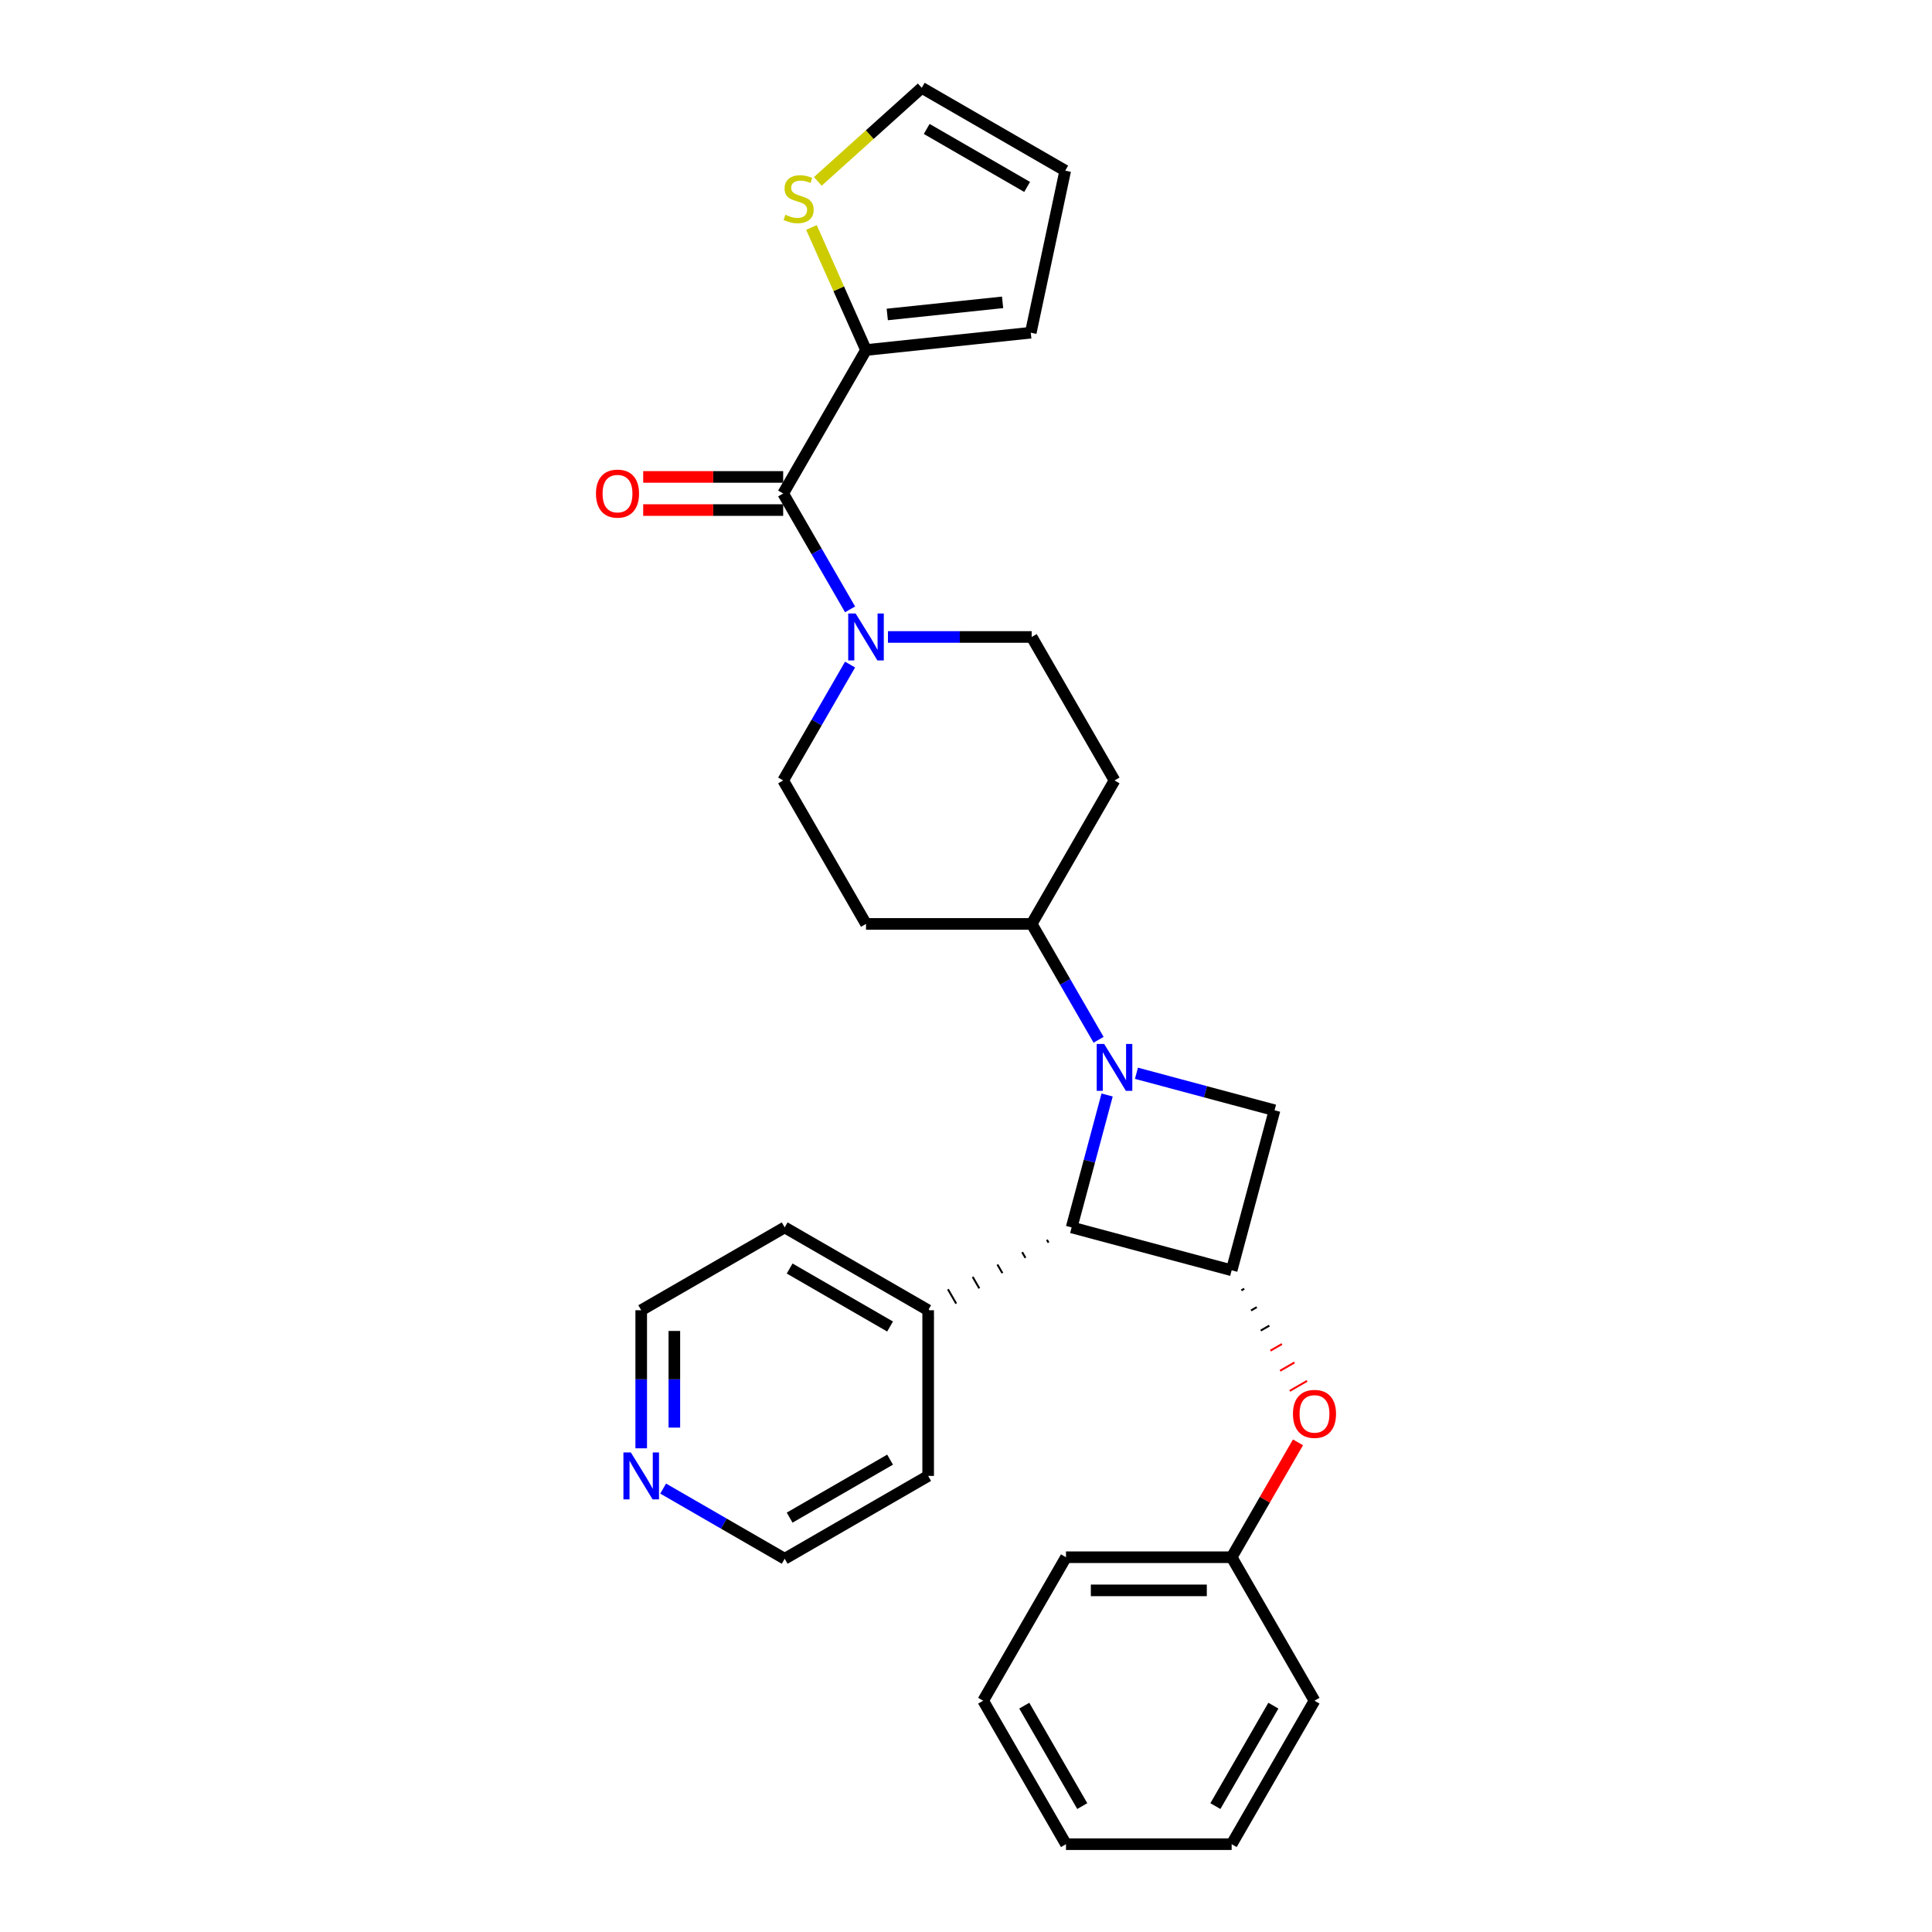 <?xml version='1.0' encoding='iso-8859-1'?>
<svg version='1.1' baseProfile='full'
              xmlns='http://www.w3.org/2000/svg'
                      xmlns:rdkit='http://www.rdkit.org/xml'
                      xmlns:xlink='http://www.w3.org/1999/xlink'
                  xml:space='preserve'
width='1000px' height='1000px' viewBox='0 0 1000 1000'>
<!-- END OF HEADER -->
<rect style='opacity:1.0;fill:#FFFFFF;stroke:none' width='1000' height='1000' x='0' y='0'> </rect>
<path class='bond-1' d='M 573.042,566.763 L 563.859,601.034' style='fill:none;fill-rule:evenodd;stroke:#0000FF;stroke-width:6px;stroke-linecap:butt;stroke-linejoin:miter;stroke-opacity:1' />
<path class='bond-1' d='M 563.859,601.034 L 554.677,635.305' style='fill:none;fill-rule:evenodd;stroke:#000000;stroke-width:6px;stroke-linecap:butt;stroke-linejoin:miter;stroke-opacity:1' />
<path class='bond-2' d='M 588.224,555.519 L 623.961,565.095' style='fill:none;fill-rule:evenodd;stroke:#0000FF;stroke-width:6px;stroke-linecap:butt;stroke-linejoin:miter;stroke-opacity:1' />
<path class='bond-2' d='M 623.961,565.095 L 659.698,574.671' style='fill:none;fill-rule:evenodd;stroke:#000000;stroke-width:6px;stroke-linecap:butt;stroke-linejoin:miter;stroke-opacity:1' />
<path class='bond-6' d='M 568.622,538.191 L 551.309,508.203' style='fill:none;fill-rule:evenodd;stroke:#0000FF;stroke-width:6px;stroke-linecap:butt;stroke-linejoin:miter;stroke-opacity:1' />
<path class='bond-6' d='M 551.309,508.203 L 533.995,478.215' style='fill:none;fill-rule:evenodd;stroke:#000000;stroke-width:6px;stroke-linecap:butt;stroke-linejoin:miter;stroke-opacity:1' />
<path class='bond-0' d='M 637.505,657.499 L 659.698,574.671' style='fill:none;fill-rule:evenodd;stroke:#000000;stroke-width:6px;stroke-linecap:butt;stroke-linejoin:miter;stroke-opacity:1' />
<path class='bond-8' d='M 642.52,667.901 L 644.005,667.043' style='fill:none;fill-rule:evenodd;stroke:#000000;stroke-width:1.0px;stroke-linecap:butt;stroke-linejoin:miter;stroke-opacity:1' />
<path class='bond-8' d='M 647.535,678.303 L 650.506,676.588' style='fill:none;fill-rule:evenodd;stroke:#000000;stroke-width:1.0px;stroke-linecap:butt;stroke-linejoin:miter;stroke-opacity:1' />
<path class='bond-8' d='M 652.551,688.704 L 657.006,686.132' style='fill:none;fill-rule:evenodd;stroke:#000000;stroke-width:1.0px;stroke-linecap:butt;stroke-linejoin:miter;stroke-opacity:1' />
<path class='bond-8' d='M 657.566,699.106 L 663.507,695.676' style='fill:none;fill-rule:evenodd;stroke:#FF0000;stroke-width:1.0px;stroke-linecap:butt;stroke-linejoin:miter;stroke-opacity:1' />
<path class='bond-8' d='M 662.581,709.508 L 670.008,705.221' style='fill:none;fill-rule:evenodd;stroke:#FF0000;stroke-width:1.0px;stroke-linecap:butt;stroke-linejoin:miter;stroke-opacity:1' />
<path class='bond-8' d='M 667.597,719.91 L 676.508,714.765' style='fill:none;fill-rule:evenodd;stroke:#FF0000;stroke-width:1.0px;stroke-linecap:butt;stroke-linejoin:miter;stroke-opacity:1' />
<path class='bond-29' d='M 637.505,657.499 L 554.677,635.305' style='fill:none;fill-rule:evenodd;stroke:#000000;stroke-width:6px;stroke-linecap:butt;stroke-linejoin:miter;stroke-opacity:1' />
<path class='bond-16' d='M 541.871,641.708 L 542.728,643.194' style='fill:none;fill-rule:evenodd;stroke:#000000;stroke-width:1.0px;stroke-linecap:butt;stroke-linejoin:miter;stroke-opacity:1' />
<path class='bond-16' d='M 529.065,648.112 L 530.78,651.082' style='fill:none;fill-rule:evenodd;stroke:#000000;stroke-width:1.0px;stroke-linecap:butt;stroke-linejoin:miter;stroke-opacity:1' />
<path class='bond-16' d='M 516.259,654.515 L 518.832,658.971' style='fill:none;fill-rule:evenodd;stroke:#000000;stroke-width:1.0px;stroke-linecap:butt;stroke-linejoin:miter;stroke-opacity:1' />
<path class='bond-16' d='M 503.454,660.918 L 506.884,666.859' style='fill:none;fill-rule:evenodd;stroke:#000000;stroke-width:1.0px;stroke-linecap:butt;stroke-linejoin:miter;stroke-opacity:1' />
<path class='bond-16' d='M 490.648,667.321 L 494.936,674.747' style='fill:none;fill-rule:evenodd;stroke:#000000;stroke-width:1.0px;stroke-linecap:butt;stroke-linejoin:miter;stroke-opacity:1' />
<path class='bond-16' d='M 477.842,673.724 L 482.987,682.636' style='fill:none;fill-rule:evenodd;stroke:#000000;stroke-width:1.0px;stroke-linecap:butt;stroke-linejoin:miter;stroke-opacity:1' />
<path class='bond-3' d='M 405.37,255.431 L 422.684,285.418' style='fill:none;fill-rule:evenodd;stroke:#000000;stroke-width:6px;stroke-linecap:butt;stroke-linejoin:miter;stroke-opacity:1' />
<path class='bond-3' d='M 422.684,285.418 L 439.997,315.406' style='fill:none;fill-rule:evenodd;stroke:#0000FF;stroke-width:6px;stroke-linecap:butt;stroke-linejoin:miter;stroke-opacity:1' />
<path class='bond-5' d='M 405.37,255.431 L 448.245,181.169' style='fill:none;fill-rule:evenodd;stroke:#000000;stroke-width:6px;stroke-linecap:butt;stroke-linejoin:miter;stroke-opacity:1' />
<path class='bond-13' d='M 405.37,246.856 L 369.141,246.856' style='fill:none;fill-rule:evenodd;stroke:#000000;stroke-width:6px;stroke-linecap:butt;stroke-linejoin:miter;stroke-opacity:1' />
<path class='bond-13' d='M 369.141,246.856 L 332.912,246.856' style='fill:none;fill-rule:evenodd;stroke:#FF0000;stroke-width:6px;stroke-linecap:butt;stroke-linejoin:miter;stroke-opacity:1' />
<path class='bond-13' d='M 405.37,264.006 L 369.141,264.006' style='fill:none;fill-rule:evenodd;stroke:#000000;stroke-width:6px;stroke-linecap:butt;stroke-linejoin:miter;stroke-opacity:1' />
<path class='bond-13' d='M 369.141,264.006 L 332.912,264.006' style='fill:none;fill-rule:evenodd;stroke:#FF0000;stroke-width:6px;stroke-linecap:butt;stroke-linejoin:miter;stroke-opacity:1' />
<path class='bond-4' d='M 439.997,343.978 L 422.684,373.966' style='fill:none;fill-rule:evenodd;stroke:#0000FF;stroke-width:6px;stroke-linecap:butt;stroke-linejoin:miter;stroke-opacity:1' />
<path class='bond-4' d='M 422.684,373.966 L 405.37,403.954' style='fill:none;fill-rule:evenodd;stroke:#000000;stroke-width:6px;stroke-linecap:butt;stroke-linejoin:miter;stroke-opacity:1' />
<path class='bond-30' d='M 459.599,329.692 L 496.797,329.692' style='fill:none;fill-rule:evenodd;stroke:#0000FF;stroke-width:6px;stroke-linecap:butt;stroke-linejoin:miter;stroke-opacity:1' />
<path class='bond-30' d='M 496.797,329.692 L 533.995,329.692' style='fill:none;fill-rule:evenodd;stroke:#000000;stroke-width:6px;stroke-linecap:butt;stroke-linejoin:miter;stroke-opacity:1' />
<path class='bond-7' d='M 448.245,181.169 L 434.124,149.452' style='fill:none;fill-rule:evenodd;stroke:#000000;stroke-width:6px;stroke-linecap:butt;stroke-linejoin:miter;stroke-opacity:1' />
<path class='bond-7' d='M 434.124,149.452 L 420.003,117.736' style='fill:none;fill-rule:evenodd;stroke:#CCCC00;stroke-width:6px;stroke-linecap:butt;stroke-linejoin:miter;stroke-opacity:1' />
<path class='bond-14' d='M 448.245,181.169 L 533.526,172.206' style='fill:none;fill-rule:evenodd;stroke:#000000;stroke-width:6px;stroke-linecap:butt;stroke-linejoin:miter;stroke-opacity:1' />
<path class='bond-14' d='M 459.245,162.768 L 518.941,156.494' style='fill:none;fill-rule:evenodd;stroke:#000000;stroke-width:6px;stroke-linecap:butt;stroke-linejoin:miter;stroke-opacity:1' />
<path class='bond-9' d='M 533.995,478.215 L 576.87,403.954' style='fill:none;fill-rule:evenodd;stroke:#000000;stroke-width:6px;stroke-linecap:butt;stroke-linejoin:miter;stroke-opacity:1' />
<path class='bond-10' d='M 533.995,478.215 L 448.245,478.215' style='fill:none;fill-rule:evenodd;stroke:#000000;stroke-width:6px;stroke-linecap:butt;stroke-linejoin:miter;stroke-opacity:1' />
<path class='bond-15' d='M 423.298,93.892 L 450.195,69.673' style='fill:none;fill-rule:evenodd;stroke:#CCCC00;stroke-width:6px;stroke-linecap:butt;stroke-linejoin:miter;stroke-opacity:1' />
<path class='bond-15' d='M 450.195,69.673 L 477.092,45.455' style='fill:none;fill-rule:evenodd;stroke:#000000;stroke-width:6px;stroke-linecap:butt;stroke-linejoin:miter;stroke-opacity:1' />
<path class='bond-19' d='M 671.835,746.561 L 654.67,776.292' style='fill:none;fill-rule:evenodd;stroke:#FF0000;stroke-width:6px;stroke-linecap:butt;stroke-linejoin:miter;stroke-opacity:1' />
<path class='bond-19' d='M 654.67,776.292 L 637.505,806.022' style='fill:none;fill-rule:evenodd;stroke:#000000;stroke-width:6px;stroke-linecap:butt;stroke-linejoin:miter;stroke-opacity:1' />
<path class='bond-12' d='M 576.87,403.954 L 533.995,329.692' style='fill:none;fill-rule:evenodd;stroke:#000000;stroke-width:6px;stroke-linecap:butt;stroke-linejoin:miter;stroke-opacity:1' />
<path class='bond-11' d='M 448.245,478.215 L 405.37,403.954' style='fill:none;fill-rule:evenodd;stroke:#000000;stroke-width:6px;stroke-linecap:butt;stroke-linejoin:miter;stroke-opacity:1' />
<path class='bond-18' d='M 533.526,172.206 L 551.354,88.329' style='fill:none;fill-rule:evenodd;stroke:#000000;stroke-width:6px;stroke-linecap:butt;stroke-linejoin:miter;stroke-opacity:1' />
<path class='bond-33' d='M 477.092,45.455 L 551.354,88.329' style='fill:none;fill-rule:evenodd;stroke:#000000;stroke-width:6px;stroke-linecap:butt;stroke-linejoin:miter;stroke-opacity:1' />
<path class='bond-33' d='M 479.657,66.738 L 531.64,96.751' style='fill:none;fill-rule:evenodd;stroke:#000000;stroke-width:6px;stroke-linecap:butt;stroke-linejoin:miter;stroke-opacity:1' />
<path class='bond-22' d='M 480.415,678.18 L 480.415,763.93' style='fill:none;fill-rule:evenodd;stroke:#000000;stroke-width:6px;stroke-linecap:butt;stroke-linejoin:miter;stroke-opacity:1' />
<path class='bond-23' d='M 480.415,678.18 L 406.153,635.305' style='fill:none;fill-rule:evenodd;stroke:#000000;stroke-width:6px;stroke-linecap:butt;stroke-linejoin:miter;stroke-opacity:1' />
<path class='bond-23' d='M 460.701,686.601 L 408.718,656.589' style='fill:none;fill-rule:evenodd;stroke:#000000;stroke-width:6px;stroke-linecap:butt;stroke-linejoin:miter;stroke-opacity:1' />
<path class='bond-17' d='M 331.892,749.644 L 331.892,713.912' style='fill:none;fill-rule:evenodd;stroke:#0000FF;stroke-width:6px;stroke-linecap:butt;stroke-linejoin:miter;stroke-opacity:1' />
<path class='bond-17' d='M 331.892,713.912 L 331.892,678.18' style='fill:none;fill-rule:evenodd;stroke:#000000;stroke-width:6px;stroke-linecap:butt;stroke-linejoin:miter;stroke-opacity:1' />
<path class='bond-17' d='M 349.042,738.925 L 349.042,713.912' style='fill:none;fill-rule:evenodd;stroke:#0000FF;stroke-width:6px;stroke-linecap:butt;stroke-linejoin:miter;stroke-opacity:1' />
<path class='bond-17' d='M 349.042,713.912 L 349.042,688.9' style='fill:none;fill-rule:evenodd;stroke:#000000;stroke-width:6px;stroke-linecap:butt;stroke-linejoin:miter;stroke-opacity:1' />
<path class='bond-31' d='M 343.245,770.485 L 374.699,788.645' style='fill:none;fill-rule:evenodd;stroke:#0000FF;stroke-width:6px;stroke-linecap:butt;stroke-linejoin:miter;stroke-opacity:1' />
<path class='bond-31' d='M 374.699,788.645 L 406.153,806.805' style='fill:none;fill-rule:evenodd;stroke:#000000;stroke-width:6px;stroke-linecap:butt;stroke-linejoin:miter;stroke-opacity:1' />
<path class='bond-24' d='M 637.505,806.022 L 551.755,806.022' style='fill:none;fill-rule:evenodd;stroke:#000000;stroke-width:6px;stroke-linecap:butt;stroke-linejoin:miter;stroke-opacity:1' />
<path class='bond-24' d='M 624.642,823.172 L 564.617,823.172' style='fill:none;fill-rule:evenodd;stroke:#000000;stroke-width:6px;stroke-linecap:butt;stroke-linejoin:miter;stroke-opacity:1' />
<path class='bond-25' d='M 637.505,806.022 L 680.38,880.284' style='fill:none;fill-rule:evenodd;stroke:#000000;stroke-width:6px;stroke-linecap:butt;stroke-linejoin:miter;stroke-opacity:1' />
<path class='bond-20' d='M 406.153,806.805 L 480.415,763.93' style='fill:none;fill-rule:evenodd;stroke:#000000;stroke-width:6px;stroke-linecap:butt;stroke-linejoin:miter;stroke-opacity:1' />
<path class='bond-20' d='M 408.718,785.522 L 460.701,755.509' style='fill:none;fill-rule:evenodd;stroke:#000000;stroke-width:6px;stroke-linecap:butt;stroke-linejoin:miter;stroke-opacity:1' />
<path class='bond-21' d='M 331.892,678.18 L 406.153,635.305' style='fill:none;fill-rule:evenodd;stroke:#000000;stroke-width:6px;stroke-linecap:butt;stroke-linejoin:miter;stroke-opacity:1' />
<path class='bond-27' d='M 551.755,806.022 L 508.88,880.284' style='fill:none;fill-rule:evenodd;stroke:#000000;stroke-width:6px;stroke-linecap:butt;stroke-linejoin:miter;stroke-opacity:1' />
<path class='bond-26' d='M 680.38,880.284 L 637.505,954.545' style='fill:none;fill-rule:evenodd;stroke:#000000;stroke-width:6px;stroke-linecap:butt;stroke-linejoin:miter;stroke-opacity:1' />
<path class='bond-26' d='M 659.096,882.848 L 629.084,934.831' style='fill:none;fill-rule:evenodd;stroke:#000000;stroke-width:6px;stroke-linecap:butt;stroke-linejoin:miter;stroke-opacity:1' />
<path class='bond-28' d='M 637.505,954.545 L 551.755,954.545' style='fill:none;fill-rule:evenodd;stroke:#000000;stroke-width:6px;stroke-linecap:butt;stroke-linejoin:miter;stroke-opacity:1' />
<path class='bond-32' d='M 508.88,880.284 L 551.755,954.545' style='fill:none;fill-rule:evenodd;stroke:#000000;stroke-width:6px;stroke-linecap:butt;stroke-linejoin:miter;stroke-opacity:1' />
<path class='bond-32' d='M 530.163,882.848 L 560.176,934.831' style='fill:none;fill-rule:evenodd;stroke:#000000;stroke-width:6px;stroke-linecap:butt;stroke-linejoin:miter;stroke-opacity:1' />
<path  class='atom-0' d='M 571.502 540.335
L 579.46 553.197
Q 580.249 554.467, 581.518 556.765
Q 582.787 559.063, 582.856 559.2
L 582.856 540.335
L 586.08 540.335
L 586.08 564.619
L 582.753 564.619
L 574.212 550.556
Q 573.217 548.91, 572.154 547.023
Q 571.125 545.137, 570.816 544.554
L 570.816 564.619
L 567.661 564.619
L 567.661 540.335
L 571.502 540.335
' fill='#0000FF'/>
<path  class='atom-5' d='M 442.877 317.55
L 450.835 330.413
Q 451.624 331.682, 452.893 333.98
Q 454.162 336.278, 454.231 336.415
L 454.231 317.55
L 457.455 317.55
L 457.455 341.834
L 454.128 341.834
L 445.587 327.771
Q 444.592 326.125, 443.529 324.239
Q 442.5 322.352, 442.191 321.769
L 442.191 341.834
L 439.036 341.834
L 439.036 317.55
L 442.877 317.55
' fill='#0000FF'/>
<path  class='atom-8' d='M 406.508 111.167
Q 406.782 111.27, 407.914 111.75
Q 409.046 112.231, 410.281 112.539
Q 411.55 112.814, 412.785 112.814
Q 415.083 112.814, 416.42 111.716
Q 417.758 110.584, 417.758 108.629
Q 417.758 107.291, 417.072 106.468
Q 416.42 105.645, 415.391 105.199
Q 414.362 104.753, 412.647 104.239
Q 410.486 103.587, 409.183 102.97
Q 407.914 102.352, 406.988 101.049
Q 406.096 99.746, 406.096 97.55
Q 406.096 94.498, 408.154 92.611
Q 410.246 90.725, 414.362 90.725
Q 417.175 90.725, 420.365 92.062
L 419.576 94.703
Q 416.66 93.503, 414.465 93.503
Q 412.099 93.503, 410.795 94.498
Q 409.492 95.458, 409.526 97.139
Q 409.526 98.442, 410.178 99.231
Q 410.864 100.02, 411.824 100.466
Q 412.819 100.912, 414.465 101.426
Q 416.66 102.112, 417.964 102.798
Q 419.267 103.484, 420.193 104.89
Q 421.154 106.262, 421.154 108.629
Q 421.154 111.991, 418.89 113.808
Q 416.66 115.592, 412.922 115.592
Q 410.761 115.592, 409.114 115.112
Q 407.502 114.666, 405.582 113.877
L 406.508 111.167
' fill='#CCCC00'/>
<path  class='atom-9' d='M 669.232 731.829
Q 669.232 725.998, 672.113 722.74
Q 674.994 719.481, 680.38 719.481
Q 685.765 719.481, 688.646 722.74
Q 691.527 725.998, 691.527 731.829
Q 691.527 737.729, 688.612 741.09
Q 685.696 744.417, 680.38 744.417
Q 675.029 744.417, 672.113 741.09
Q 669.232 737.763, 669.232 731.829
M 680.38 741.673
Q 684.084 741.673, 686.073 739.204
Q 688.097 736.7, 688.097 731.829
Q 688.097 727.061, 686.073 724.66
Q 684.084 722.225, 680.38 722.225
Q 676.675 722.225, 674.651 724.626
Q 672.662 727.027, 672.662 731.829
Q 672.662 736.734, 674.651 739.204
Q 676.675 741.673, 680.38 741.673
' fill='#FF0000'/>
<path  class='atom-14' d='M 308.473 255.499
Q 308.473 249.668, 311.354 246.41
Q 314.235 243.151, 319.62 243.151
Q 325.006 243.151, 327.887 246.41
Q 330.768 249.668, 330.768 255.499
Q 330.768 261.399, 327.852 264.76
Q 324.937 268.087, 319.62 268.087
Q 314.27 268.087, 311.354 264.76
Q 308.473 261.433, 308.473 255.499
M 319.62 265.343
Q 323.325 265.343, 325.314 262.874
Q 327.338 260.37, 327.338 255.499
Q 327.338 250.731, 325.314 248.33
Q 323.325 245.895, 319.62 245.895
Q 315.916 245.895, 313.892 248.296
Q 311.903 250.697, 311.903 255.499
Q 311.903 260.404, 313.892 262.874
Q 315.916 265.343, 319.62 265.343
' fill='#FF0000'/>
<path  class='atom-18' d='M 326.524 751.788
L 334.481 764.65
Q 335.27 765.92, 336.539 768.218
Q 337.808 770.516, 337.877 770.653
L 337.877 751.788
L 341.101 751.788
L 341.101 776.072
L 337.774 776.072
L 329.233 762.009
Q 328.239 760.363, 327.175 758.476
Q 326.146 756.59, 325.838 756.007
L 325.838 776.072
L 322.682 776.072
L 322.682 751.788
L 326.524 751.788
' fill='#0000FF'/>
</svg>
